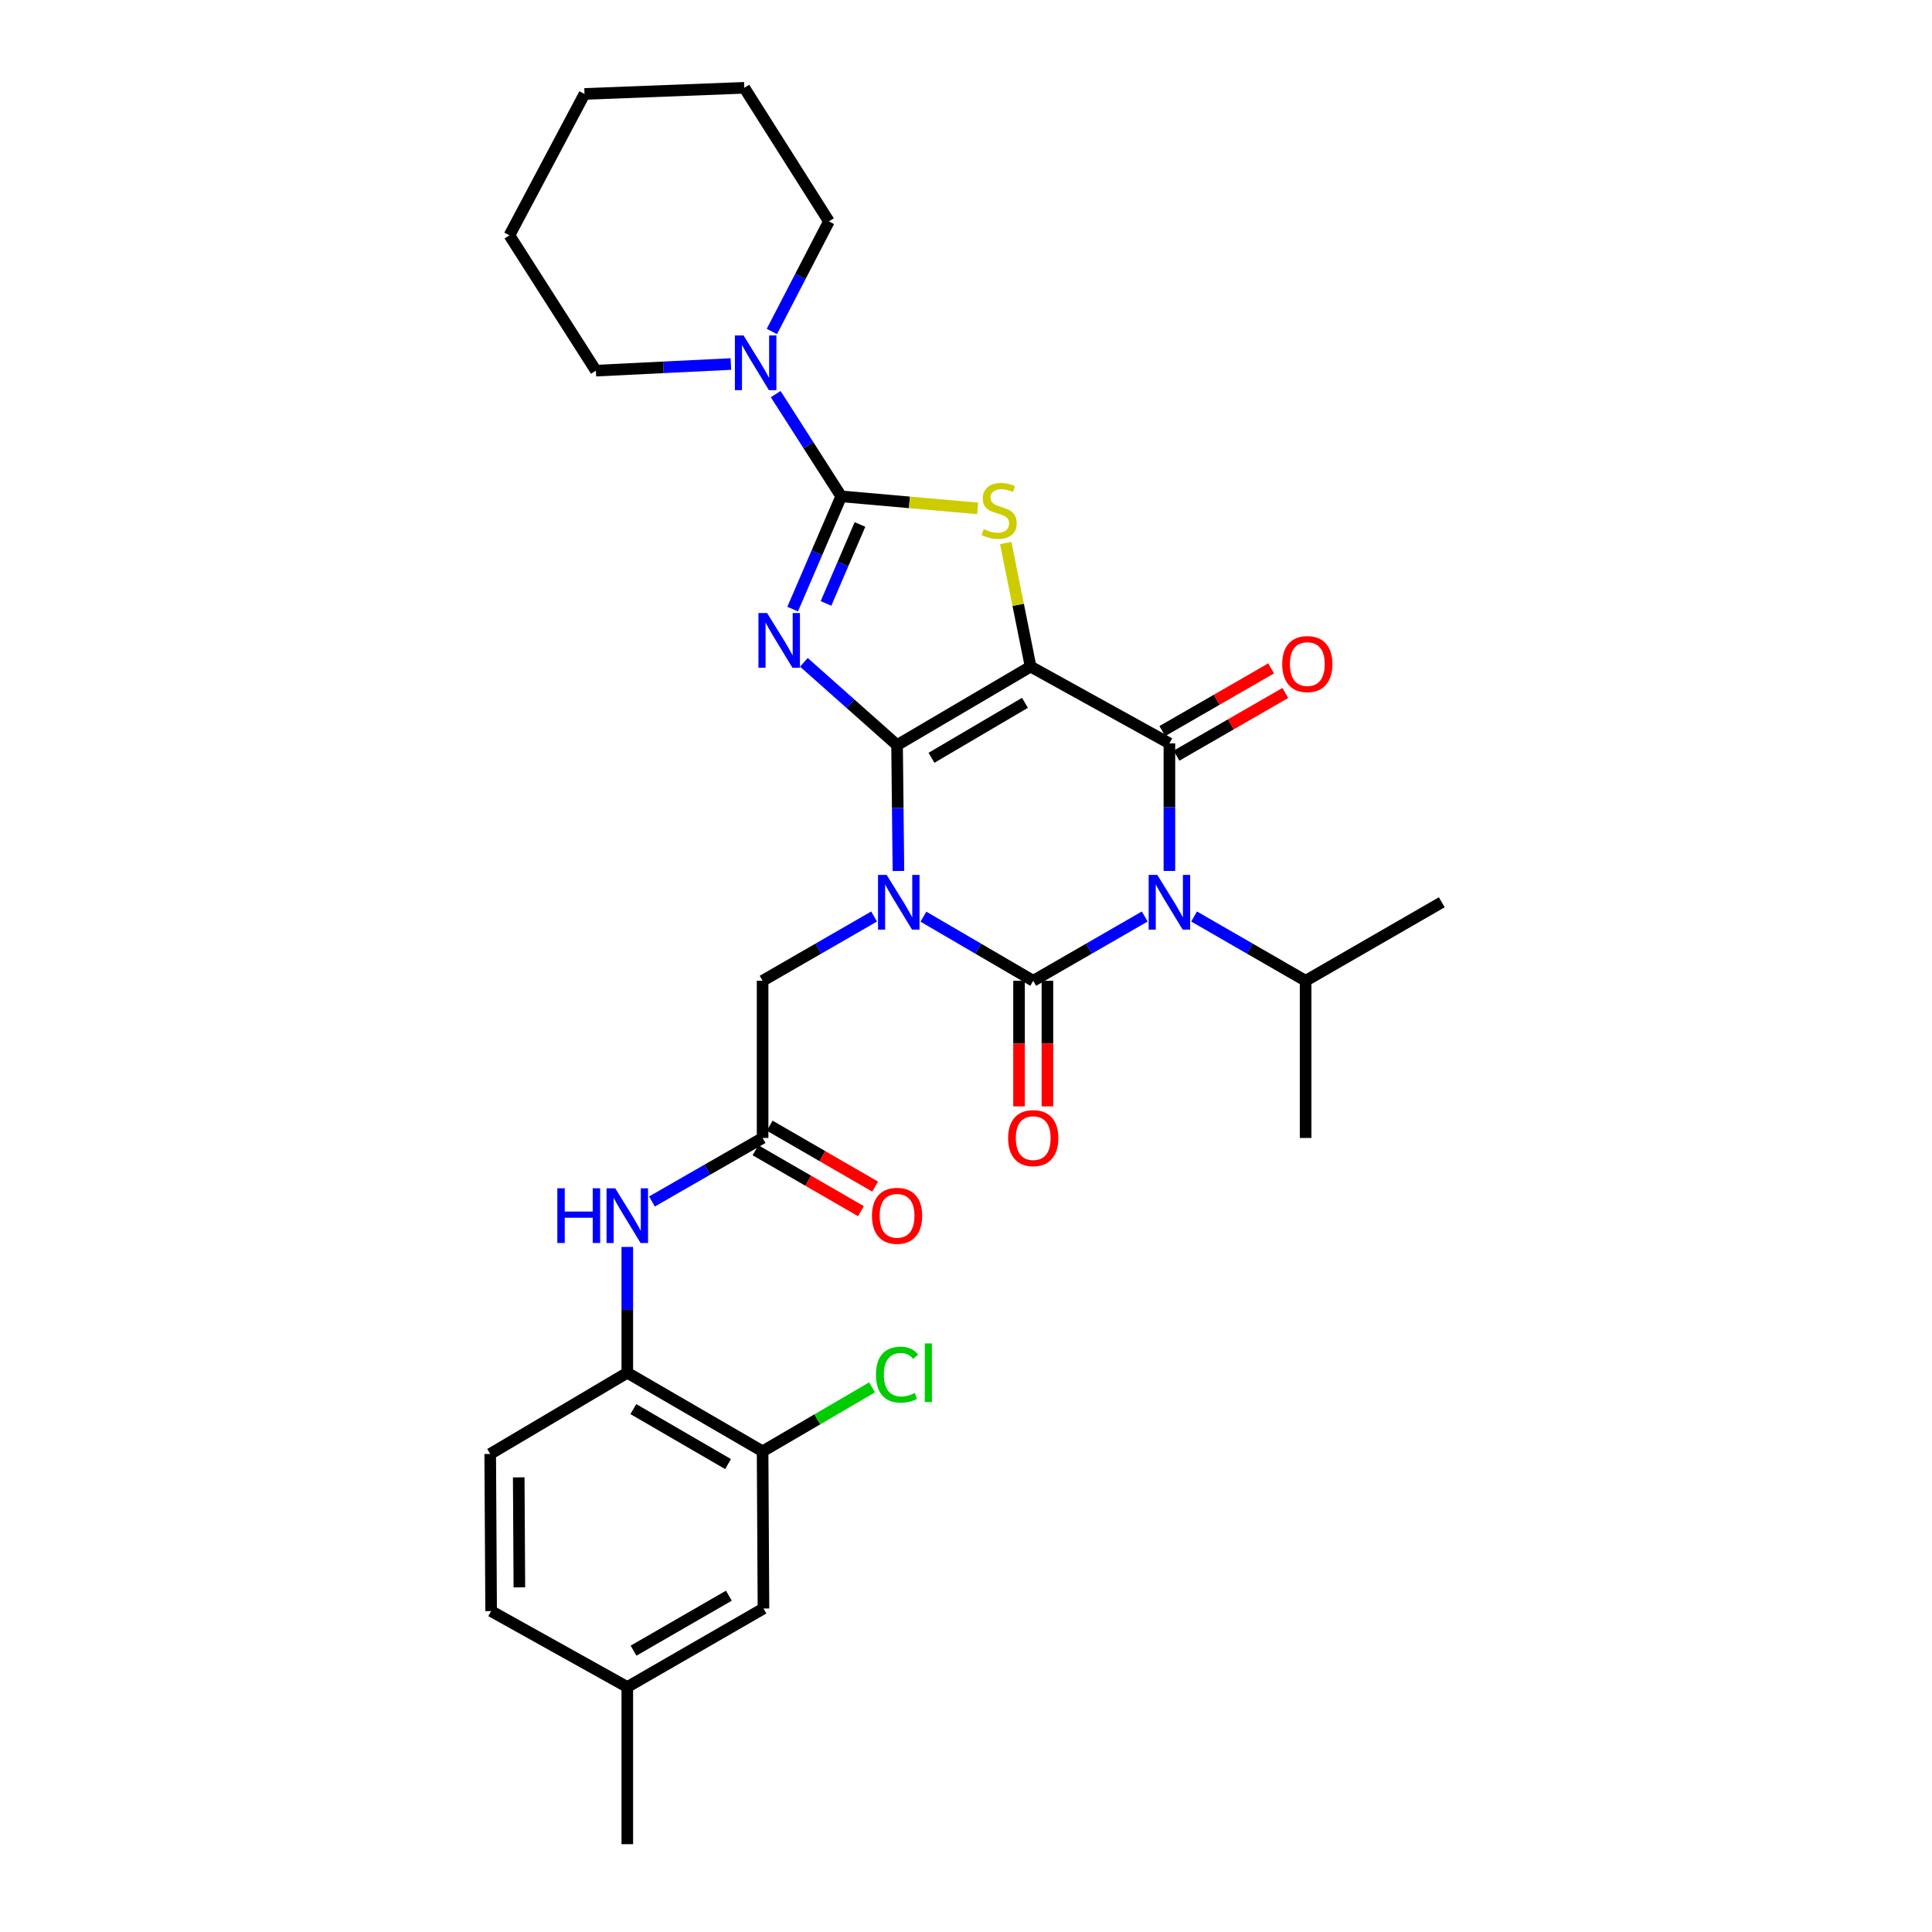 <?xml version='1.0' encoding='iso-8859-1'?>
<svg version='1.1' baseProfile='full'
              xmlns='http://www.w3.org/2000/svg'
                      xmlns:rdkit='http://www.rdkit.org/xml'
                      xmlns:xlink='http://www.w3.org/1999/xlink'
                  xml:space='preserve'
width='1000px' height='1000px' viewBox='0 0 1000 1000'>
<!-- END OF HEADER -->
<rect style='opacity:1.0;fill:#FFFFFF;stroke:none' width='1000' height='1000' x='0' y='0'> </rect>
<path class='bond-0' d='M 464.321,385.668 L 464.674,418.244' style='fill:none;fill-rule:evenodd;stroke:#000000;stroke-width:6px;stroke-linecap:butt;stroke-linejoin:miter;stroke-opacity:1' />
<path class='bond-0' d='M 464.674,418.244 L 465.027,450.82' style='fill:none;fill-rule:evenodd;stroke:#0000FF;stroke-width:6px;stroke-linecap:butt;stroke-linejoin:miter;stroke-opacity:1' />
<path class='bond-1' d='M 464.321,385.668 L 533.435,345.027' style='fill:none;fill-rule:evenodd;stroke:#000000;stroke-width:6px;stroke-linecap:butt;stroke-linejoin:miter;stroke-opacity:1' />
<path class='bond-1' d='M 482.134,392.234 L 530.513,363.786' style='fill:none;fill-rule:evenodd;stroke:#000000;stroke-width:6px;stroke-linecap:butt;stroke-linejoin:miter;stroke-opacity:1' />
<path class='bond-3' d='M 464.321,385.668 L 440.206,364.243' style='fill:none;fill-rule:evenodd;stroke:#000000;stroke-width:6px;stroke-linecap:butt;stroke-linejoin:miter;stroke-opacity:1' />
<path class='bond-3' d='M 440.206,364.243 L 416.092,342.819' style='fill:none;fill-rule:evenodd;stroke:#0000FF;stroke-width:6px;stroke-linecap:butt;stroke-linejoin:miter;stroke-opacity:1' />
<path class='bond-2' d='M 477.957,474.463 L 506.377,491.059' style='fill:none;fill-rule:evenodd;stroke:#0000FF;stroke-width:6px;stroke-linecap:butt;stroke-linejoin:miter;stroke-opacity:1' />
<path class='bond-2' d='M 506.377,491.059 L 534.797,507.655' style='fill:none;fill-rule:evenodd;stroke:#000000;stroke-width:6px;stroke-linecap:butt;stroke-linejoin:miter;stroke-opacity:1' />
<path class='bond-9' d='M 452.429,474.38 L 423.573,491.017' style='fill:none;fill-rule:evenodd;stroke:#0000FF;stroke-width:6px;stroke-linecap:butt;stroke-linejoin:miter;stroke-opacity:1' />
<path class='bond-9' d='M 423.573,491.017 L 394.718,507.655' style='fill:none;fill-rule:evenodd;stroke:#000000;stroke-width:6px;stroke-linecap:butt;stroke-linejoin:miter;stroke-opacity:1' />
<path class='bond-5' d='M 533.435,345.027 L 605.282,384.77' style='fill:none;fill-rule:evenodd;stroke:#000000;stroke-width:6px;stroke-linecap:butt;stroke-linejoin:miter;stroke-opacity:1' />
<path class='bond-7' d='M 533.435,345.027 L 527.006,313.05' style='fill:none;fill-rule:evenodd;stroke:#000000;stroke-width:6px;stroke-linecap:butt;stroke-linejoin:miter;stroke-opacity:1' />
<path class='bond-7' d='M 527.006,313.05 L 520.577,281.073' style='fill:none;fill-rule:evenodd;stroke:#CCCC00;stroke-width:6px;stroke-linecap:butt;stroke-linejoin:miter;stroke-opacity:1' />
<path class='bond-13' d='M 527.453,507.655 L 527.453,540.155' style='fill:none;fill-rule:evenodd;stroke:#000000;stroke-width:6px;stroke-linecap:butt;stroke-linejoin:miter;stroke-opacity:1' />
<path class='bond-13' d='M 527.453,540.155 L 527.453,572.655' style='fill:none;fill-rule:evenodd;stroke:#FF0000;stroke-width:6px;stroke-linecap:butt;stroke-linejoin:miter;stroke-opacity:1' />
<path class='bond-13' d='M 542.142,507.655 L 542.142,540.155' style='fill:none;fill-rule:evenodd;stroke:#000000;stroke-width:6px;stroke-linecap:butt;stroke-linejoin:miter;stroke-opacity:1' />
<path class='bond-13' d='M 542.142,540.155 L 542.142,572.655' style='fill:none;fill-rule:evenodd;stroke:#FF0000;stroke-width:6px;stroke-linecap:butt;stroke-linejoin:miter;stroke-opacity:1' />
<path class='bond-32' d='M 534.797,507.655 L 563.653,491.017' style='fill:none;fill-rule:evenodd;stroke:#000000;stroke-width:6px;stroke-linecap:butt;stroke-linejoin:miter;stroke-opacity:1' />
<path class='bond-32' d='M 563.653,491.017 L 592.508,474.38' style='fill:none;fill-rule:evenodd;stroke:#0000FF;stroke-width:6px;stroke-linecap:butt;stroke-linejoin:miter;stroke-opacity:1' />
<path class='bond-6' d='M 410.279,315.275 L 422.839,286.091' style='fill:none;fill-rule:evenodd;stroke:#0000FF;stroke-width:6px;stroke-linecap:butt;stroke-linejoin:miter;stroke-opacity:1' />
<path class='bond-6' d='M 422.839,286.091 L 435.4,256.908' style='fill:none;fill-rule:evenodd;stroke:#000000;stroke-width:6px;stroke-linecap:butt;stroke-linejoin:miter;stroke-opacity:1' />
<path class='bond-6' d='M 427.54,312.327 L 436.332,291.898' style='fill:none;fill-rule:evenodd;stroke:#0000FF;stroke-width:6px;stroke-linecap:butt;stroke-linejoin:miter;stroke-opacity:1' />
<path class='bond-6' d='M 436.332,291.898 L 445.124,271.47' style='fill:none;fill-rule:evenodd;stroke:#000000;stroke-width:6px;stroke-linecap:butt;stroke-linejoin:miter;stroke-opacity:1' />
<path class='bond-4' d='M 605.282,450.798 L 605.282,417.784' style='fill:none;fill-rule:evenodd;stroke:#0000FF;stroke-width:6px;stroke-linecap:butt;stroke-linejoin:miter;stroke-opacity:1' />
<path class='bond-4' d='M 605.282,417.784 L 605.282,384.77' style='fill:none;fill-rule:evenodd;stroke:#000000;stroke-width:6px;stroke-linecap:butt;stroke-linejoin:miter;stroke-opacity:1' />
<path class='bond-16' d='M 618.056,474.378 L 646.919,491.016' style='fill:none;fill-rule:evenodd;stroke:#0000FF;stroke-width:6px;stroke-linecap:butt;stroke-linejoin:miter;stroke-opacity:1' />
<path class='bond-16' d='M 646.919,491.016 L 675.782,507.655' style='fill:none;fill-rule:evenodd;stroke:#000000;stroke-width:6px;stroke-linecap:butt;stroke-linejoin:miter;stroke-opacity:1' />
<path class='bond-15' d='M 608.949,391.134 L 637.11,374.908' style='fill:none;fill-rule:evenodd;stroke:#000000;stroke-width:6px;stroke-linecap:butt;stroke-linejoin:miter;stroke-opacity:1' />
<path class='bond-15' d='M 637.11,374.908 L 665.271,358.681' style='fill:none;fill-rule:evenodd;stroke:#FF0000;stroke-width:6px;stroke-linecap:butt;stroke-linejoin:miter;stroke-opacity:1' />
<path class='bond-15' d='M 601.615,378.406 L 629.776,362.18' style='fill:none;fill-rule:evenodd;stroke:#000000;stroke-width:6px;stroke-linecap:butt;stroke-linejoin:miter;stroke-opacity:1' />
<path class='bond-15' d='M 629.776,362.18 L 657.937,345.954' style='fill:none;fill-rule:evenodd;stroke:#FF0000;stroke-width:6px;stroke-linecap:butt;stroke-linejoin:miter;stroke-opacity:1' />
<path class='bond-8' d='M 435.4,256.908 L 418.452,230.453' style='fill:none;fill-rule:evenodd;stroke:#000000;stroke-width:6px;stroke-linecap:butt;stroke-linejoin:miter;stroke-opacity:1' />
<path class='bond-8' d='M 418.452,230.453 L 401.505,203.998' style='fill:none;fill-rule:evenodd;stroke:#0000FF;stroke-width:6px;stroke-linecap:butt;stroke-linejoin:miter;stroke-opacity:1' />
<path class='bond-31' d='M 435.4,256.908 L 470.719,260.027' style='fill:none;fill-rule:evenodd;stroke:#000000;stroke-width:6px;stroke-linecap:butt;stroke-linejoin:miter;stroke-opacity:1' />
<path class='bond-31' d='M 470.719,260.027 L 506.038,263.147' style='fill:none;fill-rule:evenodd;stroke:#CCCC00;stroke-width:6px;stroke-linecap:butt;stroke-linejoin:miter;stroke-opacity:1' />
<path class='bond-23' d='M 399.525,171.565 L 414.288,143.079' style='fill:none;fill-rule:evenodd;stroke:#0000FF;stroke-width:6px;stroke-linecap:butt;stroke-linejoin:miter;stroke-opacity:1' />
<path class='bond-23' d='M 414.288,143.079 L 429.05,114.592' style='fill:none;fill-rule:evenodd;stroke:#000000;stroke-width:6px;stroke-linecap:butt;stroke-linejoin:miter;stroke-opacity:1' />
<path class='bond-24' d='M 378.309,188.416 L 343.368,190.133' style='fill:none;fill-rule:evenodd;stroke:#0000FF;stroke-width:6px;stroke-linecap:butt;stroke-linejoin:miter;stroke-opacity:1' />
<path class='bond-24' d='M 343.368,190.133 L 308.426,191.85' style='fill:none;fill-rule:evenodd;stroke:#000000;stroke-width:6px;stroke-linecap:butt;stroke-linejoin:miter;stroke-opacity:1' />
<path class='bond-10' d='M 394.718,507.655 L 394.718,589.009' style='fill:none;fill-rule:evenodd;stroke:#000000;stroke-width:6px;stroke-linecap:butt;stroke-linejoin:miter;stroke-opacity:1' />
<path class='bond-11' d='M 394.718,589.009 L 366.084,605.45' style='fill:none;fill-rule:evenodd;stroke:#000000;stroke-width:6px;stroke-linecap:butt;stroke-linejoin:miter;stroke-opacity:1' />
<path class='bond-11' d='M 366.084,605.45 L 337.45,621.892' style='fill:none;fill-rule:evenodd;stroke:#0000FF;stroke-width:6px;stroke-linecap:butt;stroke-linejoin:miter;stroke-opacity:1' />
<path class='bond-18' d='M 391.044,595.369 L 418.341,611.138' style='fill:none;fill-rule:evenodd;stroke:#000000;stroke-width:6px;stroke-linecap:butt;stroke-linejoin:miter;stroke-opacity:1' />
<path class='bond-18' d='M 418.341,611.138 L 445.638,626.906' style='fill:none;fill-rule:evenodd;stroke:#FF0000;stroke-width:6px;stroke-linecap:butt;stroke-linejoin:miter;stroke-opacity:1' />
<path class='bond-18' d='M 398.392,582.649 L 425.689,598.418' style='fill:none;fill-rule:evenodd;stroke:#000000;stroke-width:6px;stroke-linecap:butt;stroke-linejoin:miter;stroke-opacity:1' />
<path class='bond-18' d='M 425.689,598.418 L 452.986,614.187' style='fill:none;fill-rule:evenodd;stroke:#FF0000;stroke-width:6px;stroke-linecap:butt;stroke-linejoin:miter;stroke-opacity:1' />
<path class='bond-12' d='M 324.691,645.41 L 324.691,677.975' style='fill:none;fill-rule:evenodd;stroke:#0000FF;stroke-width:6px;stroke-linecap:butt;stroke-linejoin:miter;stroke-opacity:1' />
<path class='bond-12' d='M 324.691,677.975 L 324.691,710.539' style='fill:none;fill-rule:evenodd;stroke:#000000;stroke-width:6px;stroke-linecap:butt;stroke-linejoin:miter;stroke-opacity:1' />
<path class='bond-14' d='M 324.691,710.539 L 394.718,751.204' style='fill:none;fill-rule:evenodd;stroke:#000000;stroke-width:6px;stroke-linecap:butt;stroke-linejoin:miter;stroke-opacity:1' />
<path class='bond-14' d='M 327.818,729.342 L 376.838,757.807' style='fill:none;fill-rule:evenodd;stroke:#000000;stroke-width:6px;stroke-linecap:butt;stroke-linejoin:miter;stroke-opacity:1' />
<path class='bond-19' d='M 324.691,710.539 L 253.733,752.567' style='fill:none;fill-rule:evenodd;stroke:#000000;stroke-width:6px;stroke-linecap:butt;stroke-linejoin:miter;stroke-opacity:1' />
<path class='bond-17' d='M 394.718,751.204 L 395.167,832.559' style='fill:none;fill-rule:evenodd;stroke:#000000;stroke-width:6px;stroke-linecap:butt;stroke-linejoin:miter;stroke-opacity:1' />
<path class='bond-20' d='M 394.718,751.204 L 423.052,734.65' style='fill:none;fill-rule:evenodd;stroke:#000000;stroke-width:6px;stroke-linecap:butt;stroke-linejoin:miter;stroke-opacity:1' />
<path class='bond-20' d='M 423.052,734.65 L 451.386,718.096' style='fill:none;fill-rule:evenodd;stroke:#00CC00;stroke-width:6px;stroke-linecap:butt;stroke-linejoin:miter;stroke-opacity:1' />
<path class='bond-25' d='M 675.782,507.655 L 675.782,589.009' style='fill:none;fill-rule:evenodd;stroke:#000000;stroke-width:6px;stroke-linecap:butt;stroke-linejoin:miter;stroke-opacity:1' />
<path class='bond-26' d='M 675.782,507.655 L 746.267,467.014' style='fill:none;fill-rule:evenodd;stroke:#000000;stroke-width:6px;stroke-linecap:butt;stroke-linejoin:miter;stroke-opacity:1' />
<path class='bond-34' d='M 395.167,832.559 L 324.691,873.199' style='fill:none;fill-rule:evenodd;stroke:#000000;stroke-width:6px;stroke-linecap:butt;stroke-linejoin:miter;stroke-opacity:1' />
<path class='bond-34' d='M 377.258,825.93 L 327.924,854.378' style='fill:none;fill-rule:evenodd;stroke:#000000;stroke-width:6px;stroke-linecap:butt;stroke-linejoin:miter;stroke-opacity:1' />
<path class='bond-22' d='M 253.733,752.567 L 254.206,833.905' style='fill:none;fill-rule:evenodd;stroke:#000000;stroke-width:6px;stroke-linecap:butt;stroke-linejoin:miter;stroke-opacity:1' />
<path class='bond-22' d='M 268.493,764.682 L 268.825,821.619' style='fill:none;fill-rule:evenodd;stroke:#000000;stroke-width:6px;stroke-linecap:butt;stroke-linejoin:miter;stroke-opacity:1' />
<path class='bond-21' d='M 324.691,873.199 L 254.206,833.905' style='fill:none;fill-rule:evenodd;stroke:#000000;stroke-width:6px;stroke-linecap:butt;stroke-linejoin:miter;stroke-opacity:1' />
<path class='bond-27' d='M 324.691,873.199 L 324.691,954.545' style='fill:none;fill-rule:evenodd;stroke:#000000;stroke-width:6px;stroke-linecap:butt;stroke-linejoin:miter;stroke-opacity:1' />
<path class='bond-29' d='M 429.05,114.592 L 385.244,45.455' style='fill:none;fill-rule:evenodd;stroke:#000000;stroke-width:6px;stroke-linecap:butt;stroke-linejoin:miter;stroke-opacity:1' />
<path class='bond-28' d='M 308.426,191.85 L 263.681,121.815' style='fill:none;fill-rule:evenodd;stroke:#000000;stroke-width:6px;stroke-linecap:butt;stroke-linejoin:miter;stroke-opacity:1' />
<path class='bond-30' d='M 263.681,121.815 L 302.543,48.621' style='fill:none;fill-rule:evenodd;stroke:#000000;stroke-width:6px;stroke-linecap:butt;stroke-linejoin:miter;stroke-opacity:1' />
<path class='bond-33' d='M 385.244,45.455 L 302.543,48.621' style='fill:none;fill-rule:evenodd;stroke:#000000;stroke-width:6px;stroke-linecap:butt;stroke-linejoin:miter;stroke-opacity:1' />
<path  class='atom-1' d='M 458.943 452.854
L 468.223 467.854
Q 469.143 469.334, 470.623 472.014
Q 472.103 474.694, 472.183 474.854
L 472.183 452.854
L 475.943 452.854
L 475.943 481.174
L 472.063 481.174
L 462.103 464.774
Q 460.943 462.854, 459.703 460.654
Q 458.503 458.454, 458.143 457.774
L 458.143 481.174
L 454.463 481.174
L 454.463 452.854
L 458.943 452.854
' fill='#0000FF'/>
<path  class='atom-4' d='M 397.051 317.304
L 406.331 332.304
Q 407.251 333.784, 408.731 336.464
Q 410.211 339.144, 410.291 339.304
L 410.291 317.304
L 414.051 317.304
L 414.051 345.624
L 410.171 345.624
L 400.211 329.224
Q 399.051 327.304, 397.811 325.104
Q 396.611 322.904, 396.251 322.224
L 396.251 345.624
L 392.571 345.624
L 392.571 317.304
L 397.051 317.304
' fill='#0000FF'/>
<path  class='atom-5' d='M 599.022 452.854
L 608.302 467.854
Q 609.222 469.334, 610.702 472.014
Q 612.182 474.694, 612.262 474.854
L 612.262 452.854
L 616.022 452.854
L 616.022 481.174
L 612.142 481.174
L 602.182 464.774
Q 601.022 462.854, 599.782 460.654
Q 598.582 458.454, 598.222 457.774
L 598.222 481.174
L 594.542 481.174
L 594.542 452.854
L 599.022 452.854
' fill='#0000FF'/>
<path  class='atom-8' d='M 509.17 273.85
Q 509.49 273.97, 510.81 274.53
Q 512.13 275.09, 513.57 275.45
Q 515.05 275.77, 516.49 275.77
Q 519.17 275.77, 520.73 274.49
Q 522.29 273.17, 522.29 270.89
Q 522.29 269.33, 521.49 268.37
Q 520.73 267.41, 519.53 266.89
Q 518.33 266.37, 516.33 265.77
Q 513.81 265.01, 512.29 264.29
Q 510.81 263.57, 509.73 262.05
Q 508.69 260.53, 508.69 257.97
Q 508.69 254.41, 511.09 252.21
Q 513.53 250.01, 518.33 250.01
Q 521.61 250.01, 525.33 251.57
L 524.41 254.65
Q 521.01 253.25, 518.45 253.25
Q 515.69 253.25, 514.17 254.41
Q 512.65 255.53, 512.69 257.49
Q 512.69 259.01, 513.45 259.93
Q 514.25 260.85, 515.37 261.37
Q 516.53 261.89, 518.45 262.49
Q 521.01 263.29, 522.53 264.09
Q 524.05 264.89, 525.13 266.53
Q 526.25 268.13, 526.25 270.89
Q 526.25 274.81, 523.61 276.93
Q 521.01 279.01, 516.65 279.01
Q 514.13 279.01, 512.21 278.45
Q 510.33 277.93, 508.09 277.01
L 509.17 273.85
' fill='#CCCC00'/>
<path  class='atom-9' d='M 384.859 173.626
L 394.139 188.626
Q 395.059 190.106, 396.539 192.786
Q 398.019 195.466, 398.099 195.626
L 398.099 173.626
L 401.859 173.626
L 401.859 201.946
L 397.979 201.946
L 388.019 185.546
Q 386.859 183.626, 385.619 181.426
Q 384.419 179.226, 384.059 178.546
L 384.059 201.946
L 380.379 201.946
L 380.379 173.626
L 384.859 173.626
' fill='#0000FF'/>
<path  class='atom-12' d='M 288.471 615.057
L 292.311 615.057
L 292.311 627.097
L 306.791 627.097
L 306.791 615.057
L 310.631 615.057
L 310.631 643.377
L 306.791 643.377
L 306.791 630.297
L 292.311 630.297
L 292.311 643.377
L 288.471 643.377
L 288.471 615.057
' fill='#0000FF'/>
<path  class='atom-12' d='M 318.431 615.057
L 327.711 630.057
Q 328.631 631.537, 330.111 634.217
Q 331.591 636.897, 331.671 637.057
L 331.671 615.057
L 335.431 615.057
L 335.431 643.377
L 331.551 643.377
L 321.591 626.977
Q 320.431 625.057, 319.191 622.857
Q 317.991 620.657, 317.631 619.977
L 317.631 643.377
L 313.951 643.377
L 313.951 615.057
L 318.431 615.057
' fill='#0000FF'/>
<path  class='atom-14' d='M 521.797 589.089
Q 521.797 582.289, 525.157 578.489
Q 528.517 574.689, 534.797 574.689
Q 541.077 574.689, 544.437 578.489
Q 547.797 582.289, 547.797 589.089
Q 547.797 595.969, 544.397 599.889
Q 540.997 603.769, 534.797 603.769
Q 528.557 603.769, 525.157 599.889
Q 521.797 596.009, 521.797 589.089
M 534.797 600.569
Q 539.117 600.569, 541.437 597.689
Q 543.797 594.769, 543.797 589.089
Q 543.797 583.529, 541.437 580.729
Q 539.117 577.889, 534.797 577.889
Q 530.477 577.889, 528.117 580.689
Q 525.797 583.489, 525.797 589.089
Q 525.797 594.809, 528.117 597.689
Q 530.477 600.569, 534.797 600.569
' fill='#FF0000'/>
<path  class='atom-16' d='M 663.664 343.72
Q 663.664 336.92, 667.024 333.12
Q 670.384 329.32, 676.664 329.32
Q 682.944 329.32, 686.304 333.12
Q 689.664 336.92, 689.664 343.72
Q 689.664 350.6, 686.264 354.52
Q 682.864 358.4, 676.664 358.4
Q 670.424 358.4, 667.024 354.52
Q 663.664 350.64, 663.664 343.72
M 676.664 355.2
Q 680.984 355.2, 683.304 352.32
Q 685.664 349.4, 685.664 343.72
Q 685.664 338.16, 683.304 335.36
Q 680.984 332.52, 676.664 332.52
Q 672.344 332.52, 669.984 335.32
Q 667.664 338.12, 667.664 343.72
Q 667.664 349.44, 669.984 352.32
Q 672.344 355.2, 676.664 355.2
' fill='#FF0000'/>
<path  class='atom-19' d='M 451.321 629.297
Q 451.321 622.497, 454.681 618.697
Q 458.041 614.897, 464.321 614.897
Q 470.601 614.897, 473.961 618.697
Q 477.321 622.497, 477.321 629.297
Q 477.321 636.177, 473.921 640.097
Q 470.521 643.977, 464.321 643.977
Q 458.081 643.977, 454.681 640.097
Q 451.321 636.217, 451.321 629.297
M 464.321 640.777
Q 468.641 640.777, 470.961 637.897
Q 473.321 634.977, 473.321 629.297
Q 473.321 623.737, 470.961 620.937
Q 468.641 618.097, 464.321 618.097
Q 460.001 618.097, 457.641 620.897
Q 455.321 623.697, 455.321 629.297
Q 455.321 635.017, 457.641 637.897
Q 460.001 640.777, 464.321 640.777
' fill='#FF0000'/>
<path  class='atom-21' d='M 453.401 711.519
Q 453.401 704.479, 456.681 700.799
Q 460.001 697.079, 466.281 697.079
Q 472.121 697.079, 475.241 701.199
L 472.601 703.359
Q 470.321 700.359, 466.281 700.359
Q 462.001 700.359, 459.721 703.239
Q 457.481 706.079, 457.481 711.519
Q 457.481 717.119, 459.801 719.999
Q 462.161 722.879, 466.721 722.879
Q 469.841 722.879, 473.481 720.999
L 474.601 723.999
Q 473.121 724.959, 470.881 725.519
Q 468.641 726.079, 466.161 726.079
Q 460.001 726.079, 456.681 722.319
Q 453.401 718.559, 453.401 711.519
' fill='#00CC00'/>
<path  class='atom-21' d='M 478.681 695.359
L 482.361 695.359
L 482.361 725.719
L 478.681 725.719
L 478.681 695.359
' fill='#00CC00'/>
</svg>
